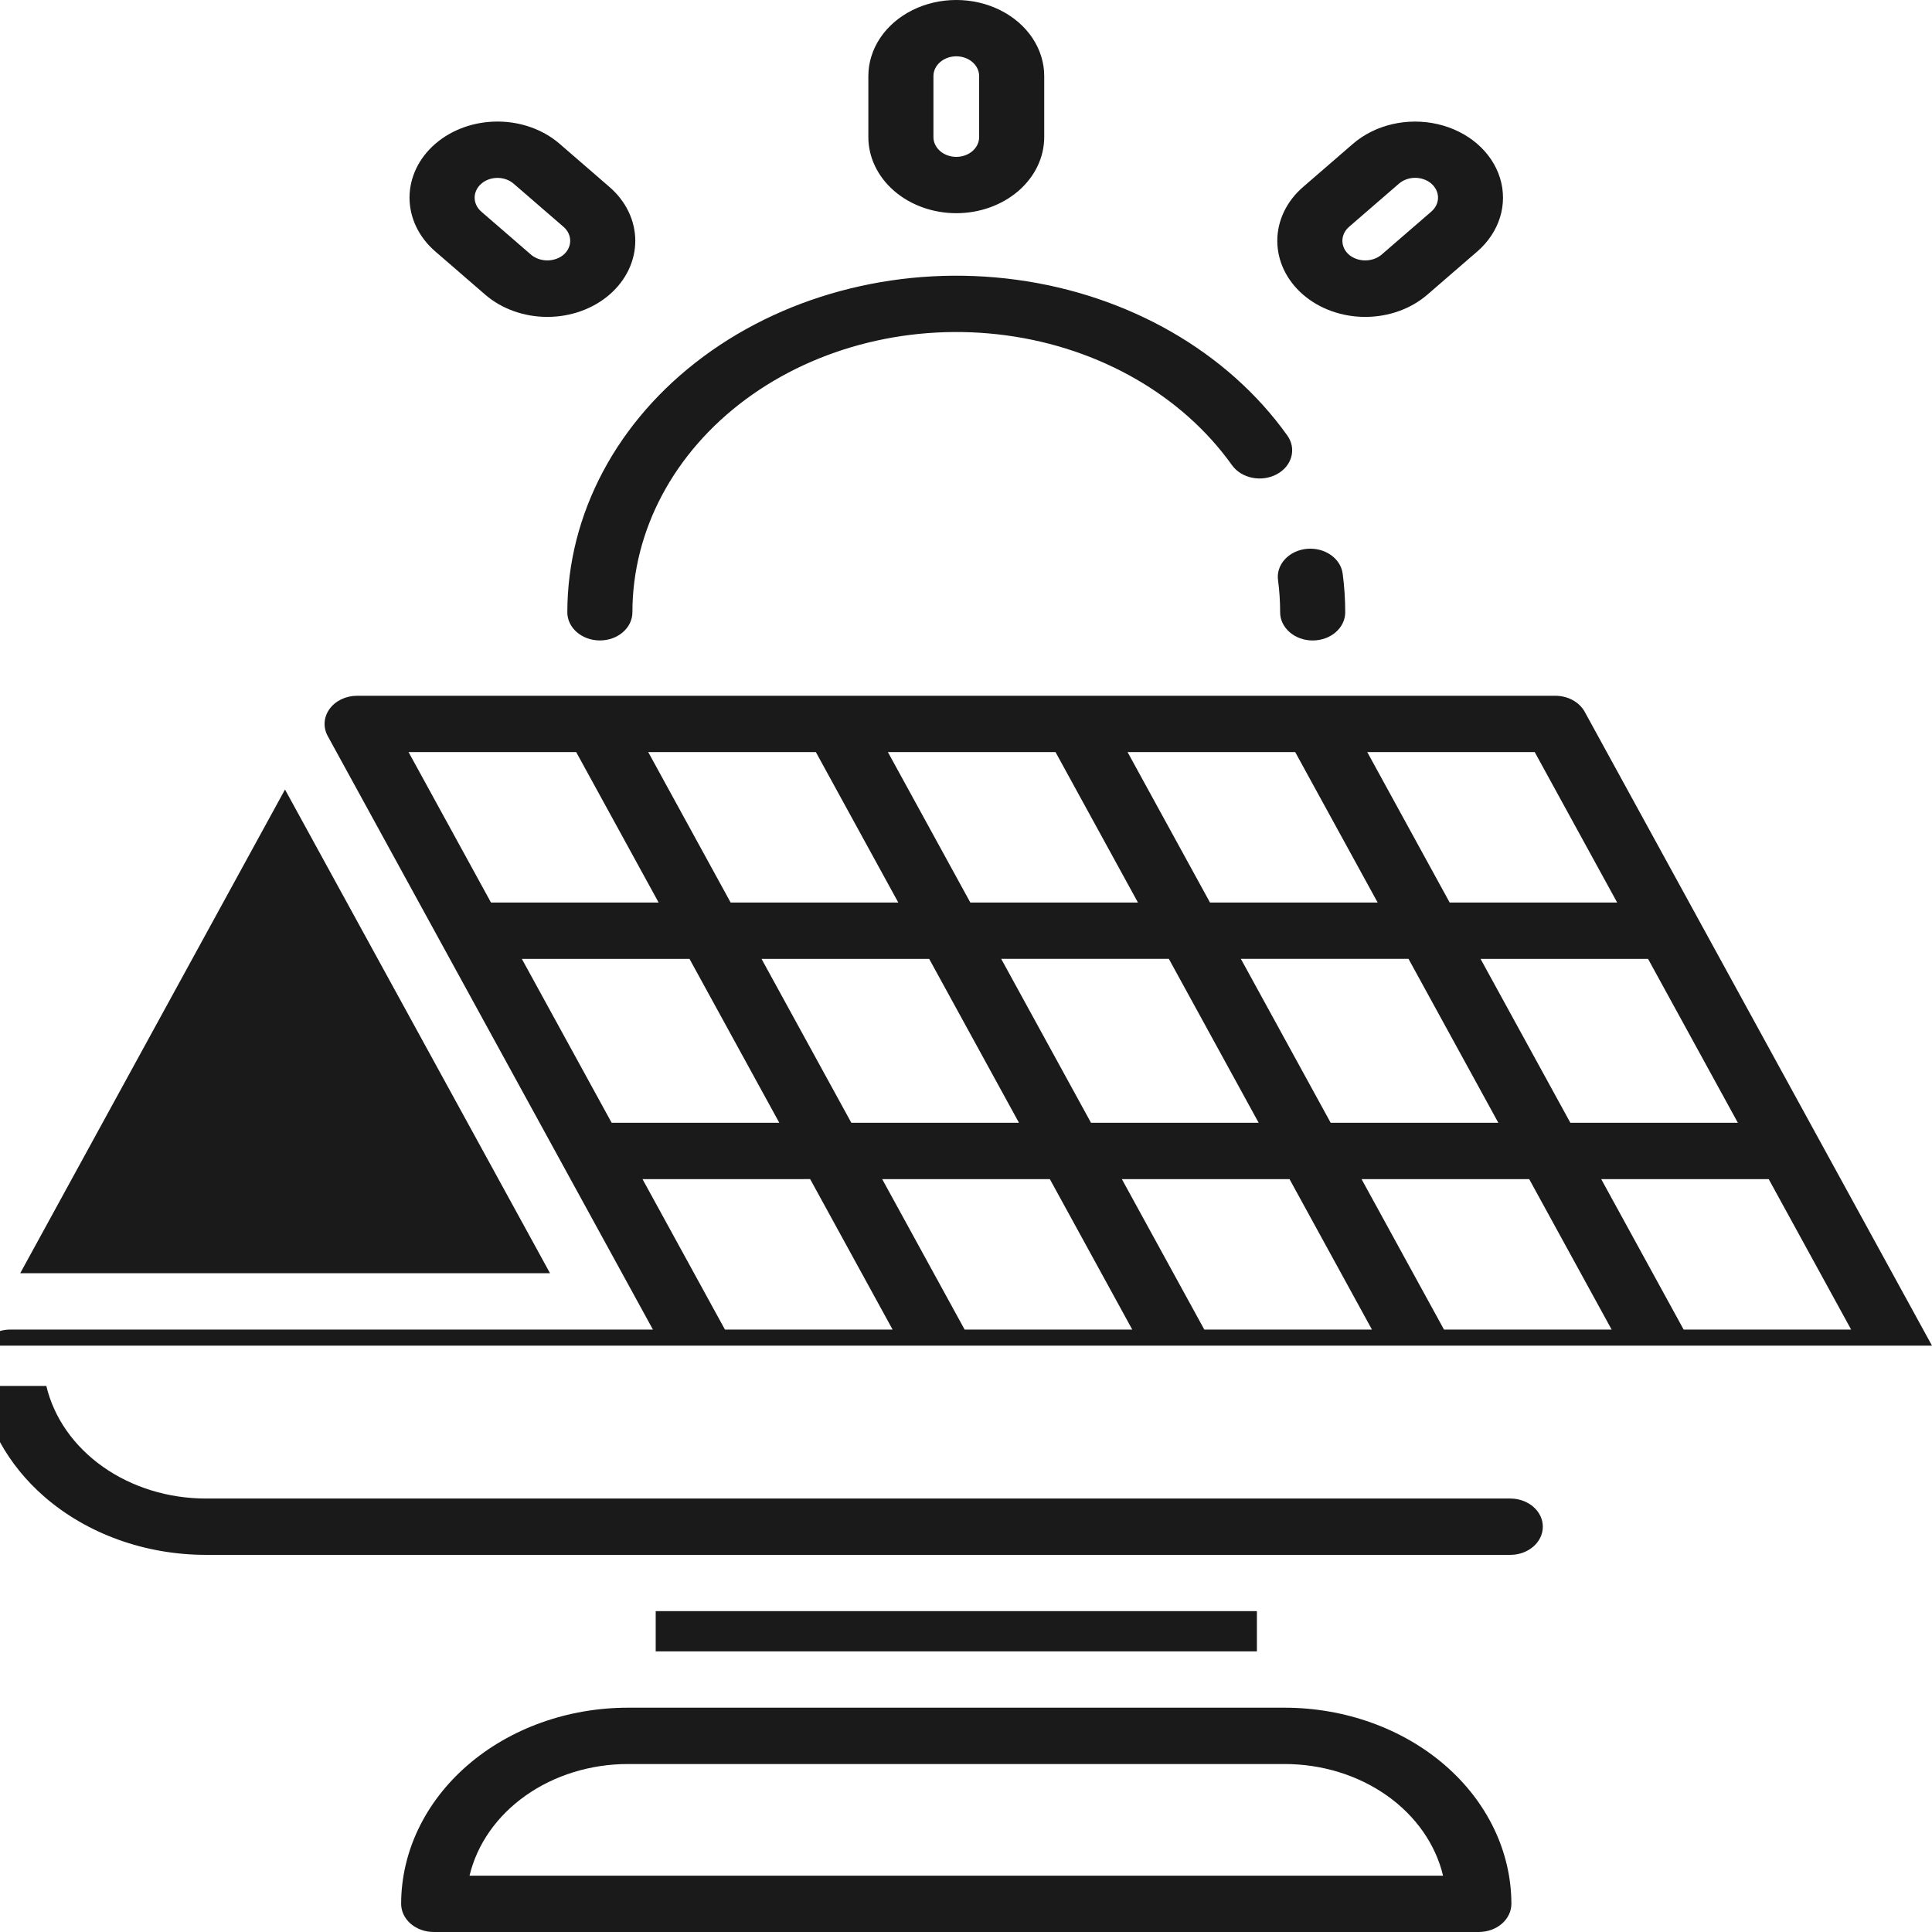 <?xml version="1.0" encoding="UTF-8"?>
<!DOCTYPE svg PUBLIC "-//W3C//DTD SVG 1.1//EN" "http://www.w3.org/Graphics/SVG/1.1/DTD/svg11.dtd">
<!-- Creator: CorelDRAW Standard 2021 (64-Bit) -->
<svg xmlns="http://www.w3.org/2000/svg" xml:space="preserve" width="55mm" height="55mm" version="1.1" style="shape-rendering:geometricPrecision; text-rendering:geometricPrecision; image-rendering:optimizeQuality; fill-rule:evenodd; clip-rule:evenodd"
viewBox="0 0 2676.12 2676.12"
 xmlns:xlink="http://www.w3.org/1999/xlink"
 xmlns:xodm="http://www.corel.com/coreldraw/odm/2003">
 <defs>
  <style type="text/css">
   <![CDATA[
    .fil0 {fill:#1A1A1A;fill-rule:nonzero}
   ]]>
  </style>
 </defs>
 <g id="Katman_x0020_1">
  <path class="fil0" d="M2676.12 1863.95l-481 -877.9c-7.45,-13.63 -23.32,-22.3 -40.74,-22.3l-1659.72 0c-15.44,0 -29.82,6.84 -38.08,18.14 -8.26,11.31 -9.27,25.47 -2.66,37.58l450.49 822.2 -889.87 0c-5.09,-0.03 -9.98,0.66 -14.55,1.99l0 20.3 2676.12 -0.01zm-2676.12 133.63c15.25,27.8 35.95,53.43 61.52,75.67 59.2,51.44 139.6,80.39 223.48,80.47l1806.99 0c24.9,0 45.06,-17.47 45.06,-39 0,-21.55 -20.16,-39.02 -45.06,-39.02l-1806.99 0c-51.92,-0.05 -102.26,-15.61 -142.49,-44.02 -40.23,-28.42 -67.91,-67.98 -78.35,-111.98l2520.96 0 -2585.13 0 0 77.88zm2407.21 -442.34l-232.01 0 -124.42 -227.05 232.02 0 124.41 227.05zm-1020.41 -227.09l232.22 0 124.42 227.06 -232.22 0.02 -124.42 -227.08zm24.63 227.06l-232.19 0.02 -124.42 -227.05 232.22 0 124.39 227.03zm307.35 -227.06l232.22 0 124.42 227.06 -232.22 0.02 -124.42 -227.08zm407.06 -286.38l114.19 208.4 -232.01 -0.03 -114.15 -208.37 231.98 0zm-331.77 0l114.19 208.37 -232.22 0 -114.19 -208.37 232.22 0zm-332 0l114.19 208.4 -232.2 -0.03 -114.18 -208.37 232.19 0zm-331.97 0l114.19 208.4 -232.23 0 -114.15 -208.4 232.19 0zm-564.19 0l232.22 0 114.19 208.4 -232.22 -0.03 -114.18 -208.37zm156.92 286.42l232.23 0 124.41 227.05 -232.22 0 -124.42 -227.05zm281.34 513.49l-114.19 -208.4 232.22 -0.03 114.19 208.4 -232.23 0.02zm332 0l-114.19 -208.4 232.23 0 114.15 208.37 -232.19 0.03zm331.98 0l-114.19 -208.4 232.23 0 114.18 208.39 -232.22 0zm332 0l-114.19 -208.4 232.22 0 114.18 208.39 -232.22 0zm331.97 0l-114.19 -208.4 232.01 0 114.19 208.39 -232.02 0zm-472.29 -1047.03c2.32,17.75 3.52,35.61 3.52,53.5 0,21.55 -20.19,39 -45.07,39 -24.9,0 -45.09,-17.45 -45.09,-39 0,-14.91 -0.98,-29.81 -2.93,-44.62 -1.4,-10.3 2,-20.65 9.46,-28.75 7.42,-8.13 18.28,-13.35 30.18,-14.53 11.9,-1.16 23.86,1.81 33.22,8.26 9.34,6.45 15.36,15.85 16.7,26.14zm-54.9 -386.55c22.84,19.77 53.82,30.86 86.12,30.86 32.33,0 63.28,-11.09 86.12,-30.86l69.04 -59.75 0.03 0c30.75,-26.63 42.77,-65.45 31.49,-101.81 -11.27,-36.36 -44.07,-64.78 -86.09,-74.53 -42.05,-9.76 -86.88,0.64 -117.65,27.25l-69.07 59.77c-22.84,19.77 -35.67,46.56 -35.67,74.53 0,27.95 12.83,54.76 35.67,74.53l0.01 0zm63.73 -93.91l69.04 -59.75 0.03 0c5.93,-5.19 13.99,-8.11 22.43,-8.13 8.41,0 16.49,2.89 22.46,8.03 5.96,5.16 9.27,12.15 9.27,19.43 -0.03,7.3 -3.4,14.27 -9.4,19.4l-69.04 59.75 0 0.02c-12.52,10.35 -32.24,10.35 -44.76,0l0 -0.02c-5.97,-5.14 -9.27,-12.11 -9.27,-19.38 0,-7.25 3.31,-14.22 9.27,-19.35l-0.03 0zm-544.04 -18.87c32.3,-0.02 63.25,-11.15 86.09,-30.89 22.81,-19.77 35.67,-46.56 35.69,-74.51l0 -84.52c0,-37.66 -23.2,-72.47 -60.9,-91.28 -37.69,-18.84 -84.13,-18.84 -121.82,0 -37.67,18.82 -60.89,53.62 -60.89,91.28l0 84.52c0.03,27.95 12.88,54.74 35.72,74.51 22.81,19.74 53.8,30.86 86.09,30.89l0.01 0zm-31.67 -189.92c0,-15.12 14.16,-27.4 31.67,-27.4 17.47,0 31.64,12.29 31.64,27.4l0 84.52c0,15.12 -14.17,27.38 -31.64,27.38 -17.51,0 -31.67,-12.26 -31.67,-27.38l0 -84.52zm448.05 2126.3l0 55.72 -832.76 0 0 -55.72 832.76 -0zm38.65 133.73l-910.1 0c-83.23,0.08 -163.01,28.73 -221.85,79.65 -58.87,50.94 -91.98,119.98 -92.06,192.01 0,10.35 4.74,20.28 13.21,27.58 8.44,7.3 19.92,11.43 31.87,11.43l1447.71 0c11.93,0 23.41,-4.13 31.85,-11.43 8.47,-7.3 13.22,-17.23 13.22,-27.58 -0.09,-72.03 -33.2,-141.07 -92.04,-192.01 -58.87,-50.92 -138.64,-79.56 -221.87,-79.65l0.05 0zm-1129.28 232.66c10.44,-43.64 37.93,-82.87 77.86,-111.02 39.91,-28.16 89.83,-43.56 141.33,-43.62l910.1 0c51.5,0.05 101.42,15.46 141.33,43.62 39.93,28.15 67.43,67.38 77.87,111.02l-1348.48 0zm21.65 -2190c22.84,19.77 53.83,30.87 86.12,30.87 32.3,0 63.28,-11.09 86.12,-30.87 22.84,-19.77 35.7,-46.58 35.7,-74.53 -0.03,-27.98 -12.86,-54.76 -35.7,-74.53l-69.03 -59.77c-22.85,-19.79 -53.83,-30.89 -86.16,-30.89 -32.3,0 -63.28,11.09 -86.15,30.86 -22.84,19.77 -35.67,46.61 -35.67,74.56 0,27.97 12.85,54.79 35.72,74.53l69.04 59.76zm-5.31 -153.65c12.37,-10.69 32.39,-10.69 44.76,0l69.07 59.75c5.93,5.13 9.27,12.1 9.27,19.35 0,7.28 -3.34,14.25 -9.27,19.38l-0.03 0.02c-12.53,10.35 -32.24,10.35 -44.76,0l-69.04 -59.77c-5.94,-5.14 -9.27,-12.11 -9.27,-19.38 0,-7.25 3.34,-14.22 9.27,-19.35zm95.16 1509.17l-733.86 0 366.75 -669.99 367.1 669.99zm23.97 -915.49c0.03,-136.21 68.89,-265.61 188.48,-354.18 119.58,-88.6 277.94,-127.46 433.46,-106.45 155.52,21.03 292.67,99.84 375.34,215.74 13.09,18.32 6.56,42.38 -14.62,53.71 -21.18,11.32 -48.97,5.68 -62.06,-12.68 -68.83,-96.52 -183.03,-162.18 -312.51,-179.7 -129.52,-17.52 -261.39,14.87 -360.99,88.6 -99.61,73.75 -156.93,181.53 -156.96,294.96 0,21.55 -20.16,39 -45.06,39 -24.91,0 -45.09,-17.45 -45.09,-39l0 -0z"/>
 </g>
</svg>
